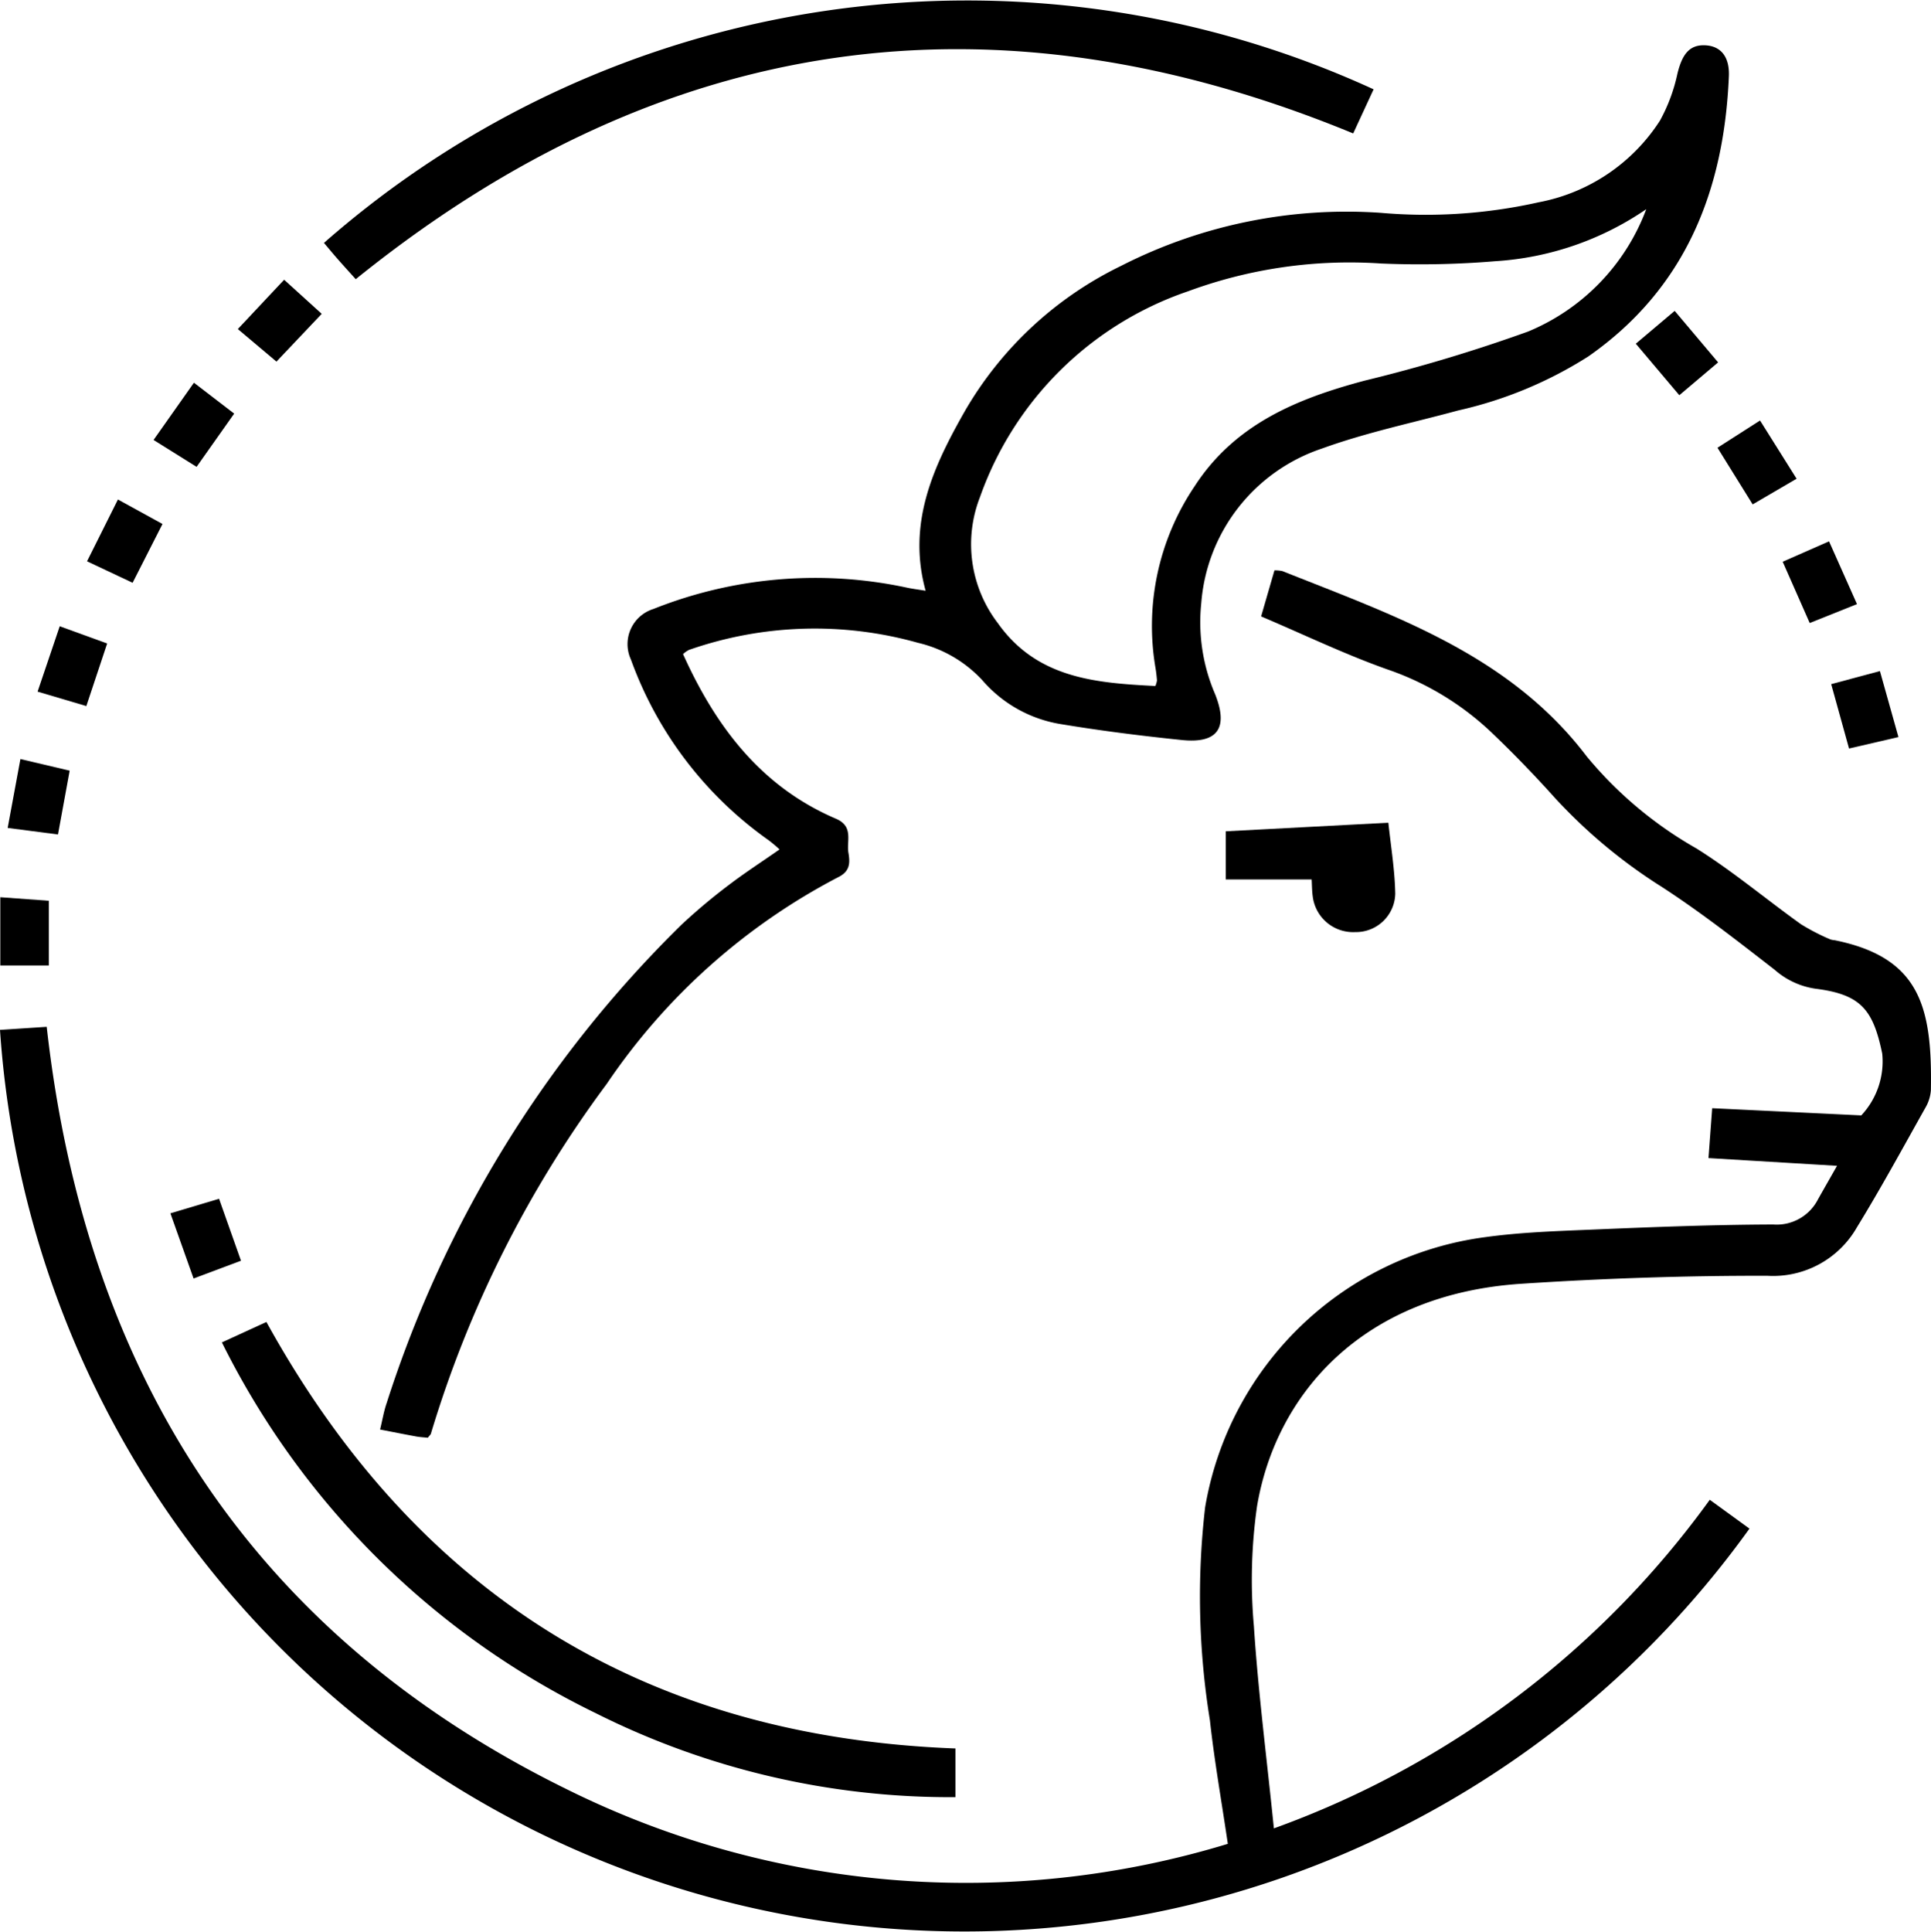 <svg xmlns="http://www.w3.org/2000/svg" width="75" height="75.02" viewBox="0 0 75 75.02"><g transform="translate(0 0)"><path d="M576.044,1251.524l.518-1.788a1.349,1.349,0,0,1,.307.027c4.347,1.733,8.819,3.24,11.824,7.2a15.356,15.356,0,0,0,4.261,3.573c1.411.885,2.7,1.969,4.055,2.94a8.237,8.237,0,0,0,1.141.59.648.648,0,0,0,.161.031c3.331.669,3.8,2.6,3.747,5.815a1.565,1.565,0,0,1-.218.7c-.871,1.551-1.722,3.116-2.652,4.631a3.75,3.75,0,0,1-3.484,1.888c-3.179-.006-6.364.1-9.538.309-6.2.4-9.547,4.3-10.28,8.638a20.326,20.326,0,0,0-.122,4.668c.167,2.562.5,5.114.776,7.845a35.9,35.9,0,0,0,16.93-12.761l1.542,1.12a37.541,37.541,0,0,1-67.95-19.369l1.814-.119c1.517,13.538,8.013,23.642,20.275,29.647a34.87,34.87,0,0,0,25.6,2.082c-.244-1.659-.523-3.22-.695-4.793a30.065,30.065,0,0,1-.186-8.281,12.726,12.726,0,0,1,10.895-10.489c1.353-.186,2.729-.232,4.1-.289,2.357-.1,4.715-.192,7.073-.2a1.8,1.8,0,0,0,1.736-.979c.225-.4.452-.794.739-1.3l-4.993-.3.144-1.937,5.79.279a3.062,3.062,0,0,0,.814-2.4c-.357-1.728-.846-2.3-2.6-2.521a3.055,3.055,0,0,1-1.576-.733c-1.426-1.107-2.854-2.224-4.365-3.207a20.454,20.454,0,0,1-4.159-3.455c-.786-.877-1.607-1.726-2.459-2.54a11.076,11.076,0,0,0-4.037-2.456C579.319,1253.007,577.738,1252.243,576.044,1251.524Z" transform="translate(-527.062 -1227.585)"/><path d="M628.527,1149.49c1.263,2.8,3.019,5.145,5.938,6.393.7.3.406.861.486,1.325.065.38.07.719-.4.947a24.511,24.511,0,0,0-8.986,8.024,43.952,43.952,0,0,0-6.83,13.583c-.014.048-.063.085-.122.162-.137-.015-.3-.022-.453-.05-.428-.078-.855-.164-1.4-.269.091-.371.146-.711.257-1.031a45.375,45.375,0,0,1,11.439-18.564,22.554,22.554,0,0,1,1.824-1.534c.629-.482,1.3-.914,1.995-1.4a5.449,5.449,0,0,0-.423-.357,14.69,14.69,0,0,1-5.348-7.015,1.429,1.429,0,0,1,.872-1.966,16.968,16.968,0,0,1,9.845-.829c.208.045.421.071.728.121-.727-2.64.316-4.851,1.526-6.98a14.14,14.14,0,0,1,6.053-5.63,19.276,19.276,0,0,1,10.1-2.067,20.039,20.039,0,0,0,6.13-.409,7.187,7.187,0,0,0,4.712-3.169,6.648,6.648,0,0,0,.68-1.828c.188-.766.476-1.126,1.075-1.1s.956.434.923,1.205c-.188,4.441-1.686,8.243-5.457,10.877a15.879,15.879,0,0,1-5.06,2.1c-1.768.48-3.574.856-5.29,1.479a6.889,6.889,0,0,0-4.686,6.009,7.06,7.06,0,0,0,.541,3.536c.518,1.309.1,1.917-1.295,1.774-1.578-.162-3.155-.361-4.72-.621a5.094,5.094,0,0,1-3.028-1.7,4.933,4.933,0,0,0-2.5-1.454,14.808,14.808,0,0,0-8.894.275A1.016,1.016,0,0,0,628.527,1149.49Zm37.413-17.279a11.652,11.652,0,0,1-5.866,2.021,35.406,35.406,0,0,1-4.434.089,18.12,18.12,0,0,0-7.5,1.08,13.018,13.018,0,0,0-8.077,7.985,5.038,5.038,0,0,0,.69,4.9c1.52,2.149,3.8,2.325,6.12,2.443a.88.88,0,0,0,.062-.216c-.013-.164-.031-.327-.058-.489a9.7,9.7,0,0,1,1.521-7.053c1.559-2.407,3.971-3.4,6.6-4.1a61.786,61.786,0,0,0,6.355-1.909A8.285,8.285,0,0,0,665.94,1132.211Z" transform="translate(-601.998 -1124.088)"/><path d="M604.727,1126c-.229-.254-.467-.515-.7-.78-.162-.183-.317-.372-.534-.629a37.851,37.851,0,0,1,40.769-5.964l-.792,1.713C629.456,1114.562,616.587,1116.427,604.727,1126Z" transform="translate(-590.911 -1115.158)"/><path d="M579.422,1427.871l1.729-.793c5.82,10.548,14.687,16.107,26.763,16.563v1.891a30.691,30.691,0,0,1-13.985-3.269A31.652,31.652,0,0,1,579.422,1427.871Z" transform="translate(-570.804 -1375.738)"/><path d="M819.65,1311.5h-3.336v-1.869l6.315-.333c.1.929.251,1.843.268,2.76a1.525,1.525,0,0,1-1.554,1.487,1.581,1.581,0,0,1-1.652-1.39C819.662,1311.947,819.663,1311.731,819.65,1311.5Z" transform="translate(-768.705 -1277.347)"/><path d="M536.794,1262.924l1.842.669-.809,2.43-1.893-.56Z" transform="translate(-534.474 -1238.603)"/><path d="M933.716,1217.61l-1.367-2.2,1.653-1.058,1.42,2.261Z" transform="translate(-865.642 -1198.022)"/><path d="M947.741,1243.678l1.8-.792,1.086,2.438-1.836.734Z" transform="translate(-878.501 -1221.863)"/><path d="M961.079,1273.5l.72,2.563-1.919.445-.693-2.5Z" transform="translate(-888.063 -1247.439)"/><path d="M531.283,1294.711l-.454,2.478-1.954-.254.495-2.675Z" transform="translate(-528.577 -1264.782)"/><path d="M564.968,1208.728l-1.671-1.044,1.568-2.223,1.563,1.2Z" transform="translate(-557.333 -1190.598)"/><path d="M584.978,1181.163l1.46,1.324-1.758,1.855-1.5-1.264Z" transform="translate(-573.943 -1170.299)"/><path d="M914.591,1188.509l1.687,2-1.507,1.275-1.69-2Z" transform="translate(-849.546 -1176.436)"/><path d="M568.169,1401.1l-.9-2.531,1.89-.565.852,2.406Z" transform="translate(-560.651 -1351.449)"/><path d="M550.523,1233.965l-1.161,2.283-1.77-.834,1.2-2.4Z" transform="translate(-544.212 -1213.616)"/><path d="M529,1326.991v2.513h-1.885v-2.65Z" transform="translate(-527.103 -1292.01)"/></g></svg>